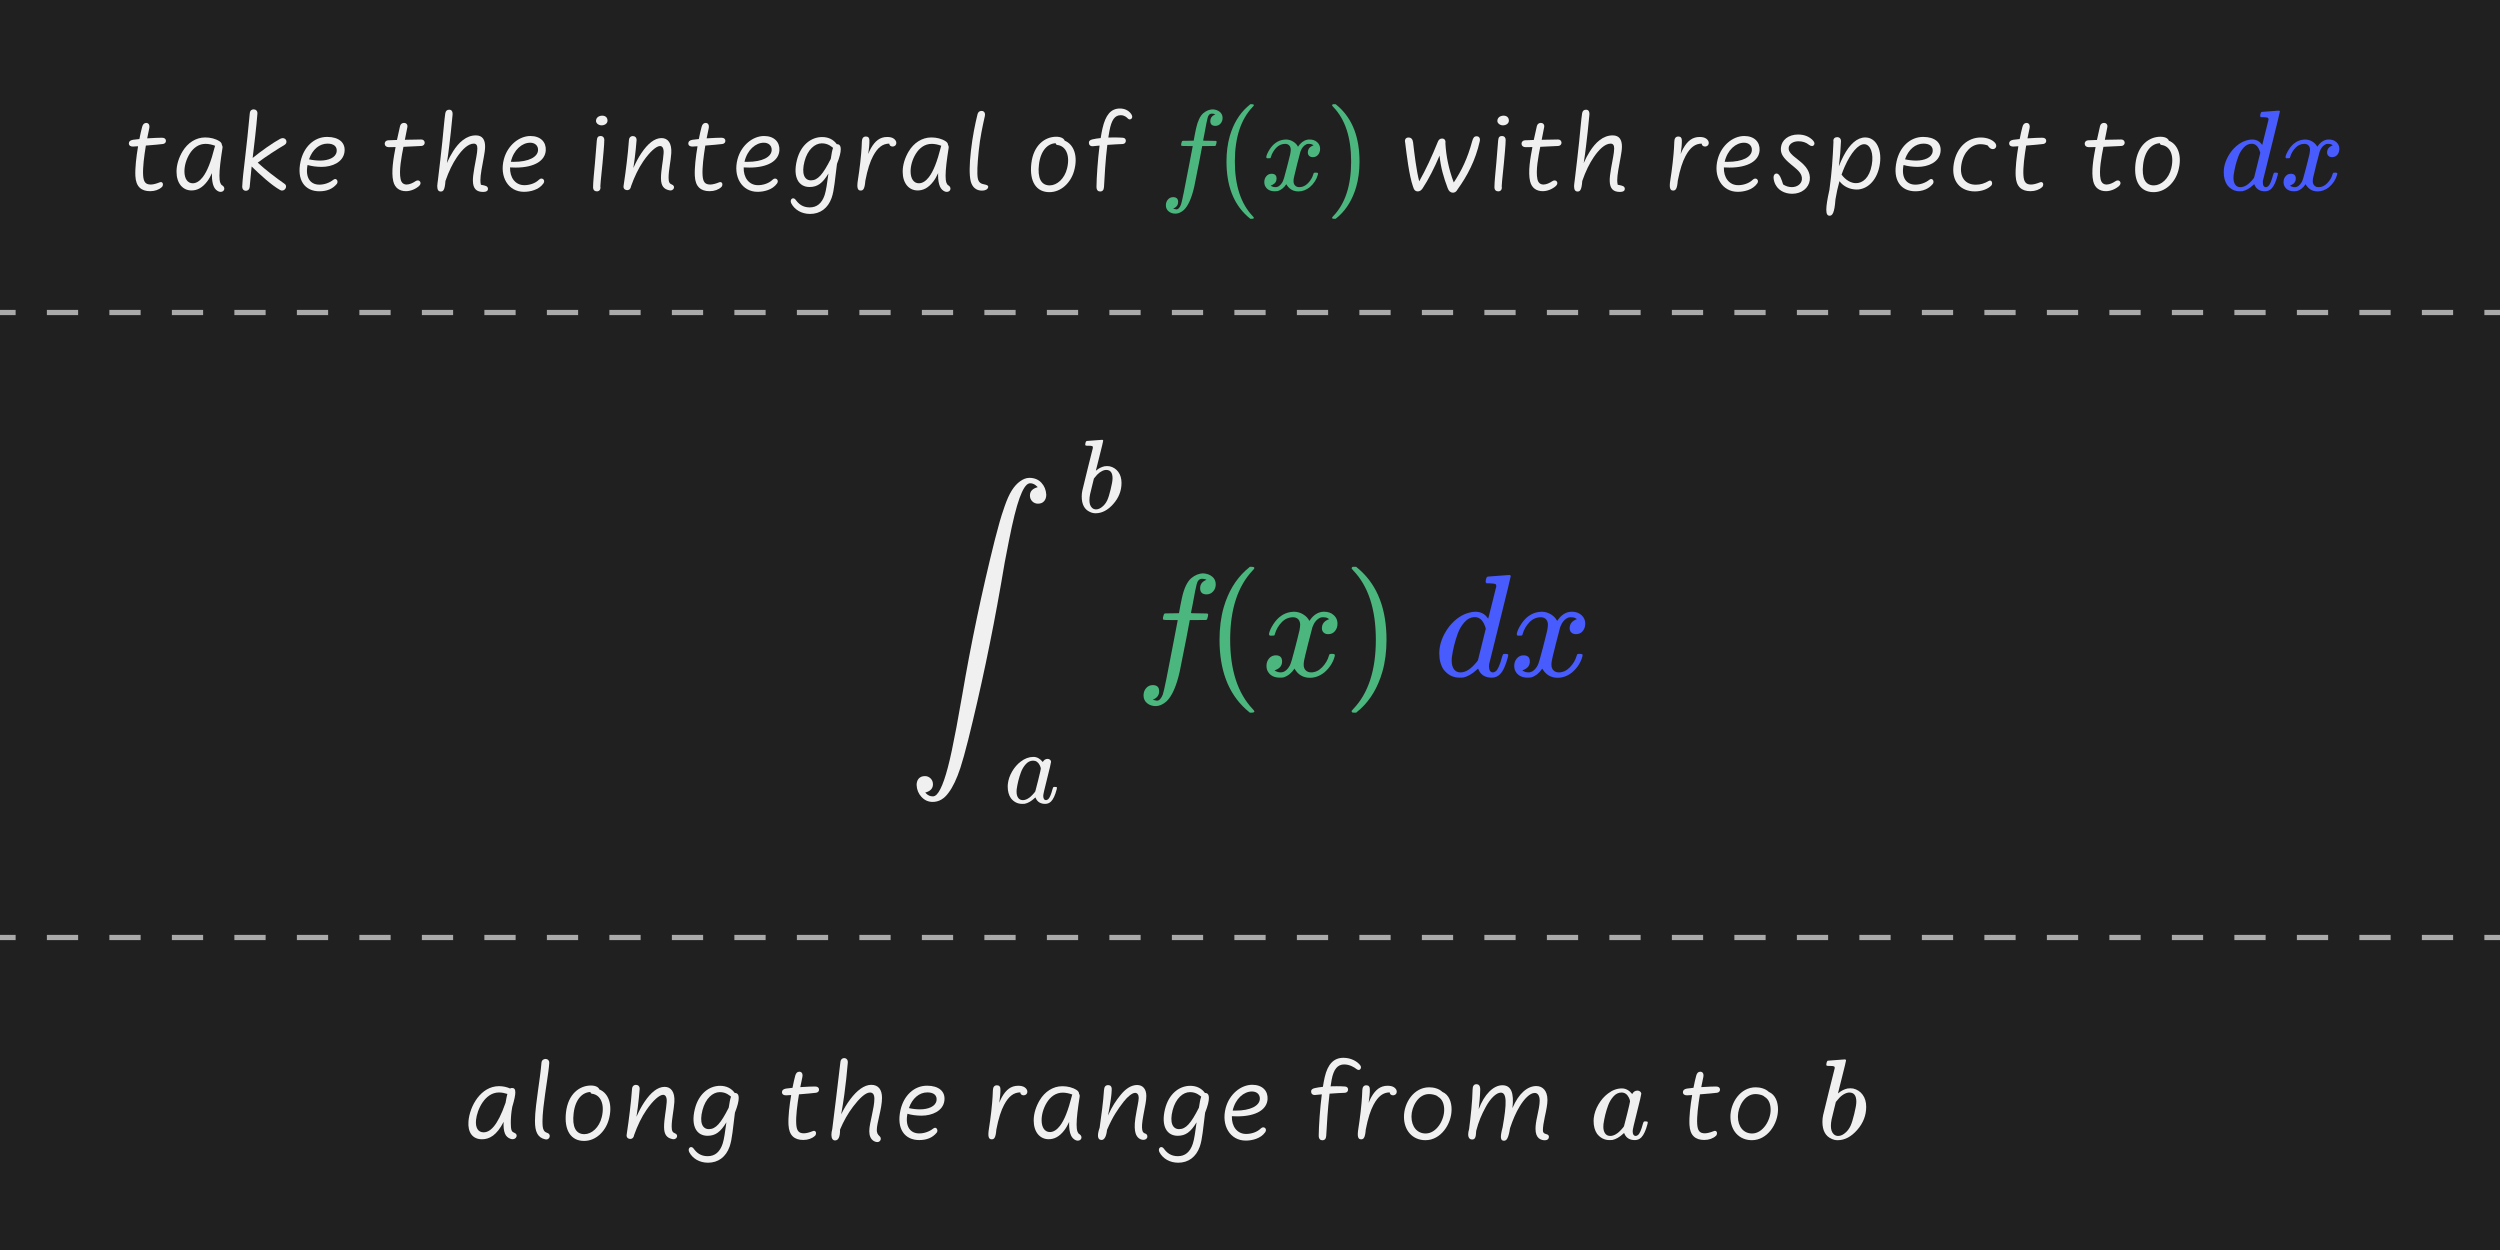 <?xml version="1.0" encoding="UTF-8"?><svg id="uuid-72729a73-76ba-4b68-9c72-a43aec65edd5" xmlns="http://www.w3.org/2000/svg" width="480" height="240" viewBox="0 0 480 240"><defs><style>.uuid-f8f238f2-817c-49af-8b6a-754ca2215a8e{stroke-dasharray:0 0 6 6;}.uuid-f8f238f2-817c-49af-8b6a-754ca2215a8e,.uuid-1096ba0b-149f-46cf-b24f-1ac1730d0437{fill:none;stroke:#aaa;stroke-miterlimit:10;}.uuid-190bd714-6850-459d-939a-3e22c1c5e354{fill:#f0f0f0;}.uuid-fb7a9ceb-85f0-4990-8e96-fe9164951f46{fill:#202020;}.uuid-477e227a-c447-4586-ae11-fd5cc747414a{fill:#485bfc;}.uuid-44c738d2-ff7b-42bb-8a48-36e0bba72af6{fill:#4bb77e;}</style></defs><rect class="uuid-fb7a9ceb-85f0-4990-8e96-fe9164951f46" x="0" width="480" height="240"/><g><path class="uuid-190bd714-6850-459d-939a-3e22c1c5e354" d="m179.129,150.577c0,.803-.494,1.334-1.484,1.596.037.057.094.112.168.168.355.373.775.561,1.26.561.242.019.494-.094.756-.336.953-.952,1.924-3.762,2.912-8.429.523-2.427,1.186-5.954,1.988-10.584,1.68-9.893,3.77-19.852,6.271-29.876.41-1.567.725-2.734.939-3.5.213-.765.535-1.768.965-3.01.43-1.241.883-2.24,1.357-2.996.477-.756,1.004-1.339,1.582-1.75.617-.448,1.215-.672,1.793-.672.951,0,1.717.308,2.297.924.578.616.895,1.382.951,2.296,0,.523-.141.943-.42,1.261s-.672.476-1.176.476c-.43,0-.795-.149-1.092-.448-.299-.298-.449-.672-.449-1.12,0-.802.494-1.334,1.484-1.596l-.084-.112c-.057-.056-.131-.121-.225-.195s-.168-.131-.223-.168c-.281-.187-.588-.28-.924-.28-.094,0-.16.01-.197.028-.598.168-1.203,1.102-1.82,2.8-.615,1.68-1.297,4.415-2.043,8.204-.561,2.726-1.074,5.534-1.541,8.428-1.791,10.248-3.883,20.169-6.271,29.764-.598,2.371-1.102,4.182-1.512,5.433-.691,2.09-1.447,3.677-2.268,4.76-.84,1.176-1.857,1.764-3.053,1.764-.84,0-1.553-.317-2.143-.952-.588-.635-.9-1.399-.938-2.296,0-.522.141-.938.42-1.246.281-.308.672-.462,1.176-.462.43,0,.793.149,1.092.448s.449.672.449,1.12Z"/><path class="uuid-44c738d2-ff7b-42bb-8a48-36e0bba72af6" d="m221.324,134.365c.504.112.775.168.812.168.43,0,.803-.393,1.121-1.176.223-.616.904-3.938,2.043-9.969.523-2.818.793-4.236.812-4.256v-.084h-1.316c-.877,0-1.344-.019-1.4-.056-.131-.074-.148-.28-.055-.616.074-.28.121-.429.139-.448.037-.093.121-.144.252-.153s.561-.015,1.289-.015c.896,0,1.344-.009,1.344-.027,0-.037.084-.504.252-1.4.168-.896.279-1.438.336-1.624.393-1.773.98-3.005,1.764-3.696.746-.615,1.521-.924,2.324-.924.672.038,1.236.243,1.693.616.457.374.688.868.688,1.484,0,.541-.168.998-.504,1.372-.338.373-.758.56-1.262.56-.82,0-1.23-.392-1.23-1.176,0-.69.326-1.194.979-1.513l.252-.14c-.336-.112-.615-.168-.84-.168-.541,0-.895.354-1.062,1.064-.15.56-.393,1.782-.729,3.668l-.365,1.848c0,.038.514.056,1.541.056.84,0,1.344.01,1.512.028s.252.084.252.196c0,.205-.066.504-.195.896-.039.094-.127.146-.266.154-.141.01-.641.014-1.498.014h-1.568l-.645,3.416c-.691,3.565-1.119,5.722-1.287,6.468-.635,2.819-1.484,4.732-2.549,5.74-.691.598-1.371.896-2.045.896s-1.23-.188-1.68-.561c-.447-.373-.672-.868-.672-1.483,0-.561.168-1.032.504-1.414.336-.383.756-.574,1.26-.574.822,0,1.232.392,1.232,1.176,0,.69-.326,1.194-.98,1.513l-.252.14Z"/><path class="uuid-44c738d2-ff7b-42bb-8a48-36e0bba72af6" d="m240.84,136.577c0,.168-.168.252-.504.252h-.363c-.131-.112-.393-.336-.785-.672-3.359-3.062-5.039-7.504-5.039-13.328,0-2.277.27-4.358.812-6.244.857-2.931,2.268-5.292,4.227-7.084.131-.112.281-.238.449-.378s.279-.238.336-.294h.363c.225,0,.363.028.42.084s.084.112.084.168c0,.075-.104.215-.309.42-2.893,3.062-4.34,7.504-4.34,13.328s1.447,10.267,4.34,13.328c.205.205.309.345.309.42Z"/><path class="uuid-44c738d2-ff7b-42bb-8a48-36e0bba72af6" d="m243.809,122.044c-.113-.112-.168-.214-.168-.308.074-.504.363-1.148.867-1.933.877-1.325,1.979-2.09,3.305-2.296.262-.037.457-.056.588-.056.652,0,1.254.168,1.807.504.549.336.945.756,1.189,1.26.242-.316.391-.513.447-.588.691-.784,1.484-1.176,2.381-1.176.766,0,1.385.22,1.861.658s.715.976.715,1.609c0,.579-.164,1.064-.49,1.456-.328.393-.762.588-1.303.588-.355,0-.645-.102-.867-.308-.225-.205-.336-.476-.336-.812,0-.858.465-1.447,1.398-1.765,0-.019-.102-.084-.307-.195-.188-.112-.459-.168-.812-.168-.242,0-.42.019-.531.056-.711.299-1.232.915-1.568,1.848-.057.149-.326,1.19-.812,3.122-.486,1.933-.746,3.02-.783,3.262-.057.28-.084.561-.084.841,0,.447.129.803.391,1.063.262.262.607.393,1.037.393.783,0,1.492-.332,2.127-.994.635-.663,1.064-1.396,1.289-2.198.055-.187.111-.294.168-.322.057-.027.205-.042.447-.042.355,0,.533.075.533.225,0,.019-.02.121-.057.308-.318,1.157-.971,2.166-1.961,3.024-.877.69-1.801,1.035-2.771,1.035-1.307,0-2.295-.588-2.967-1.764-.543.84-1.232,1.4-2.072,1.68-.168.037-.412.057-.729.057-1.082,0-1.848-.383-2.297-1.148-.186-.317-.279-.69-.279-1.12,0-.56.168-1.036.504-1.428s.766-.588,1.289-.588c.801,0,1.203.392,1.203,1.176,0,.691-.326,1.195-.98,1.512-.037.02-.084.042-.139.07l-.141.07c-.037.019-.066.027-.084.027l-.084.028c0,.056.141.14.42.252.225.094.467.141.729.141.672,0,1.25-.421,1.734-1.261.205-.336.57-1.549,1.094-3.64.111-.43.232-.905.363-1.428s.229-.925.293-1.204c.066-.28.107-.448.127-.504.094-.504.141-.868.141-1.093,0-.447-.123-.802-.365-1.063s-.578-.392-1.008-.392c-.84,0-1.568.321-2.184.966-.615.644-1.045,1.386-1.289,2.226-.037.168-.078.267-.125.294-.047.028-.201.042-.463.042h-.391Z"/><path class="uuid-44c738d2-ff7b-42bb-8a48-36e0bba72af6" d="m259.656,108.857l.111-.028h.617c.129.112.391.336.783.672,3.359,3.062,5.041,7.504,5.041,13.328,0,2.296-.271,4.368-.812,6.216-.859,2.949-2.268,5.32-4.229,7.112-.131.112-.279.238-.447.378s-.281.238-.336.294h-.336c-.225,0-.369-.019-.436-.056-.064-.038-.098-.131-.098-.28.02-.019.121-.14.309-.364,2.893-3.006,4.34-7.438,4.34-13.3s-1.447-10.294-4.34-13.3c-.188-.225-.289-.346-.309-.364,0-.149.047-.252.141-.308Z"/><path class="uuid-477e227a-c447-4586-ae11-fd5cc747414a" d="m285.668,110.705c.018,0,.695-.051,2.029-.154,1.334-.103,2.012-.153,2.029-.153.225,0,.336.074.336.224,0,.131-.686,2.954-2.057,8.47-1.373,5.517-2.068,8.321-2.086,8.414-.02.094-.029.233-.029.42,0,.784.262,1.177.785,1.177.168-.019.354-.103.561-.253.391-.373.773-1.269,1.146-2.688.113-.373.205-.569.281-.588.037-.019.129-.028.279-.028h.111c.355,0,.533.075.533.225,0,.074-.029.224-.084.447-.412,1.568-.916,2.651-1.512,3.248-.43.43-.953.645-1.568.645-1.176,0-1.998-.457-2.465-1.372-.094-.242-.139-.354-.139-.336-.02-.019-.057-.01-.113.027-.037.038-.074.075-.111.112-.896.84-1.783,1.354-2.66,1.54-.111.019-.346.028-.699.028-1.232,0-2.25-.514-3.053-1.54-.561-.821-.84-1.866-.84-3.137,0-1.735.635-3.453,1.904-5.151,1.156-1.419,2.445-2.306,3.863-2.66.393-.112.775-.168,1.148-.168,1.025,0,1.811.392,2.352,1.176.094.112.141.149.141.112.018-.074.275-1.097.77-3.066.494-1.969.752-3,.77-3.094,0-.224-.055-.373-.168-.448-.205-.074-.578-.121-1.119-.14h-.588c-.113-.112-.174-.187-.182-.224-.01-.038.014-.215.068-.532.094-.354.215-.532.365-.532Zm-.393,9.996c-.41-1.475-1.111-2.212-2.1-2.212-.748,0-1.404.317-1.975.952s-1.004,1.362-1.301,2.184c-.543,1.475-.926,3.006-1.148,4.592,0,.057-.006.159-.014.309-.01.149-.016.262-.016.336,0,.672.145,1.214.436,1.624.289.41.713.616,1.273.616.988,0,2.025-.673,3.107-2.017l.225-.308c.168-.672.42-1.685.756-3.038s.588-2.366.756-3.038Z"/><path class="uuid-477e227a-c447-4586-ae11-fd5cc747414a" d="m291.379,122.044c-.111-.112-.168-.214-.168-.308.074-.504.365-1.148.869-1.933.877-1.325,1.979-2.09,3.303-2.296.262-.037.457-.056.588-.056.654,0,1.256.168,1.807.504s.947.756,1.189,1.26c.242-.316.393-.513.449-.588.689-.784,1.482-1.176,2.379-1.176.766,0,1.387.22,1.863.658.475.438.713.976.713,1.609,0,.579-.164,1.064-.49,1.456-.326.393-.76.588-1.301.588-.355,0-.645-.102-.869-.308-.223-.205-.336-.476-.336-.812,0-.858.467-1.447,1.4-1.765,0-.019-.104-.084-.309-.195-.186-.112-.457-.168-.811-.168-.244,0-.42.019-.533.056-.709.299-1.232.915-1.568,1.848-.055.149-.326,1.19-.811,3.122-.486,1.933-.748,3.02-.785,3.262-.055.28-.084.561-.084.841,0,.447.131.803.393,1.063.262.262.605.393,1.035.393.785,0,1.494-.332,2.129-.994.635-.663,1.064-1.396,1.287-2.198.057-.187.113-.294.168-.322.057-.027.205-.042.449-.042.354,0,.531.075.531.225,0,.019-.02.121-.057.308-.316,1.157-.971,2.166-1.959,3.024-.877.69-1.803,1.035-2.771,1.035-1.307,0-2.297-.588-2.969-1.764-.541.84-1.232,1.4-2.072,1.68-.168.037-.41.057-.729.057-1.082,0-1.848-.383-2.295-1.148-.188-.317-.279-.69-.279-1.12,0-.56.168-1.036.504-1.428s.764-.588,1.287-.588c.803,0,1.203.392,1.203,1.176,0,.691-.326,1.195-.979,1.512l-.141.07-.141.07c-.037.019-.064.027-.084.027l-.084.028c0,.056.141.14.42.252.225.094.467.141.729.141.672,0,1.25-.421,1.736-1.261.205-.336.568-1.549,1.092-3.64.111-.43.232-.905.363-1.428s.229-.925.295-1.204c.064-.28.107-.448.125-.504.094-.504.141-.868.141-1.093,0-.447-.121-.802-.363-1.063-.244-.262-.58-.392-1.008-.392-.84,0-1.568.321-2.186.966-.615.644-1.045,1.386-1.287,2.226-.037.168-.08.267-.127.294-.045.028-.199.042-.461.042h-.393Z"/></g><path class="uuid-190bd714-6850-459d-939a-3e22c1c5e354" d="m201.802,146.265c0,.173-.25,1.243-.75,3.21s-.75,3.07-.75,3.31c0,.561.187.841.56.841.12-.014.253-.073.4-.181.279-.267.553-.906.819-1.92.08-.267.146-.406.2-.42.026-.013.093-.02.2-.02h.08c.253,0,.38.053.38.159,0,.054-.021.16-.061.32-.293,1.12-.653,1.894-1.079,2.32-.308.307-.681.46-1.12.46-.841,0-1.427-.327-1.761-.98-.066-.173-.1-.253-.1-.239-.014-.014-.04-.007-.08.02-.026.027-.054.054-.08.08-.64.6-1.273.967-1.899,1.1-.08.014-.247.021-.5.021-.881,0-1.607-.367-2.181-1.101-.399-.586-.6-1.333-.6-2.239,0-.214.007-.36.02-.44.094-.854.37-1.67.83-2.45.46-.779,1.01-1.41,1.65-1.89.773-.6,1.586-.9,2.439-.9.667,0,1.267.327,1.801.98.213-.4.52-.601.92-.601.173,0,.326.054.46.16.133.107.2.24.2.4Zm-6.62,5.76c0,.48.103.867.31,1.16s.51.44.91.44c.387,0,.8-.16,1.24-.48.16-.106.376-.307.649-.6.273-.294.437-.493.49-.601.026-.053.21-.767.55-2.14s.51-2.113.51-2.22c0-.16-.073-.387-.22-.681-.293-.573-.713-.859-1.26-.859-.533,0-1.004.227-1.41.68-.407.453-.717.974-.93,1.56-.387,1.054-.66,2.147-.82,3.28,0,.04-.003.113-.01.22-.007.107-.01.188-.01.24Z"/><path class="uuid-190bd714-6850-459d-939a-3e22c1c5e354" d="m208.67,84.665c.013,0,.496-.036,1.45-.109.953-.073,1.437-.11,1.449-.11.16,0,.24.06.24.18,0,.107-.233,1.084-.7,2.931s-.7,2.776-.7,2.789c0,.04.04.021.12-.06.453-.373.96-.627,1.521-.76.16-.026.326-.04.5-.04.173,0,.34.014.5.04.693.16,1.246.52,1.66,1.08.413.56.62,1.267.62,2.12,0,1.493-.523,2.837-1.57,4.029-1.047,1.193-2.184,1.79-3.41,1.79-.387,0-.753-.087-1.1-.26-1.04-.467-1.561-1.453-1.561-2.96,0-.387.04-.767.12-1.14,0-.014.333-1.38,1-4.101l1.021-4.08c.026-.187-.018-.303-.131-.35s-.303-.07-.569-.07h-.221c-.279,0-.439-.02-.479-.06-.08-.066-.087-.227-.021-.48.054-.187.101-.293.141-.319.04-.04.08-.061.12-.061Zm4.939,7.16c0-1.066-.406-1.6-1.22-1.6-.027,0-.07.003-.13.01-.061.007-.097.01-.11.01-.693.146-1.347.627-1.96,1.44-.026.026-.06.066-.1.12l-.061.079c0,.014-.116.49-.35,1.431-.233.939-.363,1.477-.39,1.609-.08.414-.12.787-.12,1.12,0,.641.16,1.12.479,1.44.213.213.48.32.8.32.44,0,.887-.214,1.341-.641.333-.307.603-.683.81-1.13.207-.446.423-1.144.65-2.09.239-.96.359-1.667.359-2.12Z"/><g><line class="uuid-1096ba0b-149f-46cf-b24f-1ac1730d0437" x1="0" y1="60" x2="3" y2="60"/><line class="uuid-f8f238f2-817c-49af-8b6a-754ca2215a8e" x1="9" y1="60" x2="474" y2="60"/><line class="uuid-1096ba0b-149f-46cf-b24f-1ac1730d0437" x1="477" y1="60" x2="480" y2="60"/></g><g><path class="uuid-190bd714-6850-459d-939a-3e22c1c5e354" d="m25.992,33.803c-.076-1.519.177-3.719.518-5.721l-.946.055c-.451.021-.825-.154-.825-.616,0-.374.286-.594.792-.682.221-.033.66-.089,1.232-.144.176-.913.363-1.728.528-2.332.132-.474.363-.76.792-.76.385,0,.737.309.561,1.09-.109.495-.253,1.144-.385,1.87,1.222-.088,2.421-.121,2.839-.121.506,0,.759.242.759.594,0,.242-.11.551-.627.616-.572.077-1.728.176-3.224.297-.33,1.991-.616,4.236-.528,5.677.077,1.32.474,1.805,1.475,1.805.418,0,1.023-.143,1.694-.418.396-.165.638.077.638.374,0,.22-.065.396-.209.528-.528.495-1.331.792-2.244.792-1.694,0-2.739-.848-2.839-2.904Z"/><path class="uuid-190bd714-6850-459d-939a-3e22c1c5e354" d="m41.999,36.773c-.43-.176-.748-.506-.946-.945-.253-.562-.363-1.332-.363-2.112,0-.154,0-.309.011-.474-.297.639-.594,1.166-.924,1.596-.968,1.275-1.969,1.727-3.015,1.727-1.661,0-2.871-1.353-2.871-3.608,0-1.364.473-2.75,1.155-3.884.979-1.628,2.53-2.684,4.356-2.684.99,0,1.991.241,2.762.748.318.209.451.495.429.704.11.143.165.33.121.583-.363,2.299-.583,4.093-.583,5.313,0,.572.044,1.012.154,1.331.088.242.197.418.374.518.704.418.429,1.254-.286,1.254-.121,0-.253-.022-.374-.066Zm-3.069-2.772c.847-1.1,1.562-2.882,2.321-5.863.011-.055.032-.11.055-.154-.638-.23-1.243-.363-1.837-.363-1.299,0-2.344.748-3.069,1.926-.628,1.023-.99,2.244-.99,3.355,0,1.441.627,2.288,1.595,2.288.671,0,1.331-.418,1.926-1.188Z"/><path class="uuid-190bd714-6850-459d-939a-3e22c1c5e354" d="m46.508,35.772c.044-1.133.297-3.399.55-5.445.275-2.212.639-5.831.902-8.593.055-.539.385-.737.726-.737.407,0,.781.265.737.837-.198,2.563-.616,6.007-.913,8.493,1.617-1.32,3.917-2.938,5.27-3.664.188-.099.363-.143.518-.143.704,0,.979.913.352,1.287-1.342.792-3.586,2.233-5.17,3.422,1.496,1.396,3.575,2.959,5.192,4.092.55.386.132,1.266-.506,1.266-.132,0-.265-.033-.396-.11-1.661-.924-3.916-3.015-5.457-4.511-.165,1.496-.274,3.015-.374,3.928-.055.518-.385.737-.715.737-.418,0-.737-.286-.715-.858Z"/><path class="uuid-190bd714-6850-459d-939a-3e22c1c5e354" d="m57.717,30.964c.616-2.762,2.586-4.676,5.104-4.676,2.233,0,3.598,1.101,3.312,2.96-.297,1.903-2.343,2.794-4.378,2.794-.958,0-1.937-.132-2.707-.363-.473,2.486.572,3.774,2.267,3.774.924,0,1.937-.33,2.685-.936.616-.495,1.034.352.66.803-.804.969-1.926,1.408-3.345,1.408-2.772,0-4.412-2.134-3.598-5.765Zm6.92-1.849c.132-.968-.528-1.54-1.76-1.54-1.541,0-2.894,1.111-3.543,3.015.66.154,1.463.242,2.112.242,1.628,0,3.036-.572,3.19-1.717Z"/><path class="uuid-190bd714-6850-459d-939a-3e22c1c5e354" d="m75.503,34.793c-.418-1.815.044-4.445.451-6.558-.462.012-.891.022-1.254.022-.572,0-.836-.309-.836-.671,0-.309.23-.628.648-.649l1.706-.066c.187-.924.385-1.804.594-2.673.099-.407.429-.605.759-.605.386,0,.748.286.639.836l-.474,2.41c1.057-.033,2.156-.045,3.092-.056.484-.011.715.309.715.616s-.22.605-.627.627c-1.122.066-2.332.121-3.454.165-.374,1.893-.902,4.643-.539,6.228.165.736.604,1.012,1.166,1.012.572,0,1.232-.33,1.683-.638.727-.495,1.343.318.704.901-.659.605-1.639,1.013-2.53,1.013-1.133,0-2.123-.539-2.442-1.914Z"/><path class="uuid-190bd714-6850-459d-939a-3e22c1c5e354" d="m90.794,34.639c0-.572.099-1.364.275-2.388.253-1.452.583-2.894.583-3.729,0-.583-.165-.946-.693-.946-1.101,0-2.267,1.188-3.234,2.607-.804,1.178-1.562,2.718-2.2,4.565-.121,1.815-.462,2.024-.892,2.024-.462,0-.682-.33-.682-1.034,0-.318.077-.704.132-1.177.319-2.585.627-5.303.847-7.404.253-2.476.386-4.191.562-5.38.065-.473.33-.715.759-.715.418,0,.704.286.639,1.012-.242,2.531-.407,4.126-.649,6.052-.121.989-.253,2.013-.44,3.179.353-.813.737-1.54,1.188-2.244,1.078-1.705,2.52-3.069,4.379-3.069,1.353,0,1.771.957,1.771,2.146,0,.55-.1,1.232-.221,1.87-.363,1.991-.682,3.543-.682,4.588,0,.374.033.648.099.88.33.066.671.11,1.023.264.242.11.33.309.33.507,0,.406-.297.604-.925.604-1.243,0-1.969-.572-1.969-2.211Z"/><path class="uuid-190bd714-6850-459d-939a-3e22c1c5e354" d="m96.755,30.536c.715-2.651,2.927-4.423,5.094-4.423,1.947,0,3.036,1.177,2.938,2.762-.121,1.979-2.168,3.3-5.798,3.3-.341,0-.693-.011-1.057-.032-.065,1.958,1.013,3.41,2.739,3.41.925,0,2.068-.309,2.806-1.045.583-.583,1.32.065.858.715-.88,1.254-2.574,1.606-3.74,1.606-2.993,0-4.753-2.883-3.84-6.293Zm6.546-1.661c.066-.869-.55-1.475-1.507-1.475-1.562,0-3.18,1.375-3.708,3.664.188.011.363.011.539.011,2.938,0,4.588-.946,4.676-2.2Z"/><path class="uuid-190bd714-6850-459d-939a-3e22c1c5e354" d="m113.87,35.948c0-1.022.209-2.926.363-4.664.144-1.596.275-3.19.353-4.312.044-.66.318-.858.715-.858.495,0,.726.341.726.748-.011,1.034-.197,2.839-.341,4.467-.132,1.551-.352,3.157-.418,4.444.121.616-.209.969-.649.969-.396,0-.748-.209-.748-.793Zm.562-12.729c0-.627.539-1.012,1.199-1.012.638,0,1.012.385,1.012.957,0,.561-.561.902-1.144.902-.551,0-1.067-.386-1.067-.848Z"/><path class="uuid-190bd714-6850-459d-939a-3e22c1c5e354" d="m128.523,36.542c-1.057-.209-1.617-.836-1.617-2.321,0-1.562.407-3.268.506-4.786.066-.968-.242-1.397-.682-1.397-.716,0-1.937,1.067-3.213,2.916-.913,1.32-1.738,3.047-2.354,4.797-.077.527-.362.759-.737.759-.341,0-.715-.188-.715-.693,0-.099.011-.209.044-.341.231-1.441.396-2.816.572-4.225s.319-2.86.429-4.346c.045-.539.374-.781.727-.781.429,0,.771.275.737.804-.077,1.1-.209,2.299-.353,3.487-.077.594-.165,1.221-.264,1.848.473-1.066.979-2.023,1.519-2.827,1.221-1.826,2.53-2.926,3.895-2.926,1.243,0,1.99,1.001,1.87,2.915-.1,1.529-.518,3.245-.518,4.697,0,.848.176,1.145.649,1.32.274.1.396.309.396.518,0,.297-.264.604-.692.604-.066,0-.133-.011-.198-.021Z"/><path class="uuid-190bd714-6850-459d-939a-3e22c1c5e354" d="m133.406,33.803c-.077-1.519.176-3.719.518-5.721l-.946.055c-.451.021-.825-.154-.825-.616,0-.374.286-.594.792-.682.22-.033.66-.089,1.232-.144.176-.913.363-1.728.528-2.332.132-.474.362-.76.792-.76.385,0,.736.309.561,1.09-.109.495-.253,1.144-.385,1.87,1.221-.088,2.42-.121,2.838-.121.507,0,.76.242.76.594,0,.242-.11.551-.627.616-.572.077-1.728.176-3.224.297-.33,1.991-.616,4.236-.528,5.677.077,1.32.473,1.805,1.475,1.805.418,0,1.022-.143,1.694-.418.396-.165.638.077.638.374,0,.22-.066.396-.209.528-.528.495-1.331.792-2.244.792-1.694,0-2.739-.848-2.839-2.904Z"/><path class="uuid-190bd714-6850-459d-939a-3e22c1c5e354" d="m141.612,30.536c.715-2.651,2.927-4.423,5.094-4.423,1.947,0,3.036,1.177,2.938,2.762-.121,1.979-2.167,3.3-5.798,3.3-.341,0-.693-.011-1.056-.032-.066,1.958,1.012,3.41,2.739,3.41.924,0,2.068-.309,2.805-1.045.584-.583,1.32.065.858.715-.88,1.254-2.574,1.606-3.74,1.606-2.992,0-4.753-2.883-3.84-6.293Zm6.546-1.661c.066-.869-.55-1.475-1.507-1.475-1.562,0-3.18,1.375-3.708,3.664.188.011.363.011.539.011,2.938,0,4.588-.946,4.676-2.2Z"/><path class="uuid-190bd714-6850-459d-939a-3e22c1c5e354" d="m151.941,39.073c-.077-.154-.121-.309-.121-.44,0-.539.562-.813.968-.242.562.781,1.343,1.431,2.674,1.431,1.386,0,2.343-.792,2.871-2.376.297-.892.484-2.354.727-4.126-1.145,1.893-2.123,2.585-3.631,2.585-2.024,0-3.234-1.782-2.442-5.082.715-2.971,2.739-4.511,4.863-4.511,1.21,0,2.178.483,2.816,1.375h.065c.418,0,.693.286.693.968,0,.605-.209,1.508-.727,2.816-.385,2.894-.506,5.039-1.022,6.514-.704,2.002-2.2,3.091-4.147,3.091-1.65,0-2.971-.825-3.587-2.002Zm7.569-8.57c.143-1.001.274-1.672.439-2.112-.242-.165-.901-.869-2.156-.869-1.353,0-2.739,1.221-3.322,3.443-.638,2.453.011,3.664,1.232,3.664,1.298,0,2.277-1.09,3.807-4.126Z"/><path class="uuid-190bd714-6850-459d-939a-3e22c1c5e354" d="m164.613,35.596c0-.275.033-.627.11-1.078.153-1.023.297-1.947.439-3.234.089-.825.265-2.332.319-4.115.022-.594.253-.957.771-.957.451,0,.66.253.671.693.021.704-.055,1.606-.22,2.662.165-.418.33-.78.517-1.11.792-1.376,1.716-2.157,3.113-2.157.551,0,.969.1,1.287.33.297.221.474.518.474.793,0,.45-.33.715-.704.715-.386,0-.649-.242-.649-.562-1.243,0-2.223.727-3.103,2.377-.572,1.066-1.067,2.541-1.496,4.774-.121,1.595-.429,1.859-.891,1.859-.33,0-.639-.154-.639-.99Z"/><path class="uuid-190bd714-6850-459d-939a-3e22c1c5e354" d="m181.422,36.773c-.429-.176-.748-.506-.945-.945-.253-.562-.363-1.332-.363-2.112,0-.154,0-.309.011-.474-.297.639-.594,1.166-.924,1.596-.969,1.275-1.97,1.727-3.015,1.727-1.661,0-2.871-1.353-2.871-3.608,0-1.364.473-2.75,1.155-3.884.979-1.628,2.53-2.684,4.356-2.684.99,0,1.991.241,2.761.748.319.209.451.495.43.704.109.143.165.33.121.583-.363,2.299-.583,4.093-.583,5.313,0,.572.044,1.012.153,1.331.089.242.198.418.374.518.704.418.43,1.254-.285,1.254-.121,0-.254-.022-.375-.066Zm-3.069-2.772c.848-1.1,1.562-2.882,2.321-5.863.012-.055.033-.11.056-.154-.639-.23-1.243-.363-1.838-.363-1.298,0-2.343.748-3.069,1.926-.627,1.023-.99,2.244-.99,3.355,0,1.441.628,2.288,1.596,2.288.671,0,1.331-.418,1.925-1.188Z"/><path class="uuid-190bd714-6850-459d-939a-3e22c1c5e354" d="m186.371,34.771c-.274-1.133-.264-3.069.044-5.798.309-2.75.792-5.094,1.266-7.03.099-.418.385-.648.759-.648.55,0,.771.439.649,1.001-.418,1.893-.892,3.949-1.178,6.722-.264,2.597-.341,4.323-.176,5.215.165.88.693,1.057,1.188,1.155.484.099.814.198.814.462,0,.407-.43.748-1.232.748-.979,0-1.826-.561-2.135-1.826Z"/><path class="uuid-190bd714-6850-459d-939a-3e22c1c5e354" d="m198.009,31.438c.396-3.598,2.64-5.183,4.785-5.183,1.089,0,1.54.451,1.617.749,1.782.715,2.618,2.992,1.805,5.842-.627,2.211-2.454,4.048-4.731,4.048-2.519,0-3.851-2.013-3.476-5.456Zm6.876.869c.615-2.563-.286-4.27-1.849-4.467-.22-.033-.33-.154-.33-.342-1.496.045-2.894,1.332-3.224,4.071-.319,2.651.429,4.026,2.058,4.026,1.386,0,2.85-1.243,3.345-3.289Z"/><path class="uuid-190bd714-6850-459d-939a-3e22c1c5e354" d="m210.526,35.849c.021-1.881.242-5.115.594-7.899l-1.276.121c-.483.044-.78-.242-.78-.648,0-.353.187-.551.715-.672.429-.099.957-.187,1.551-.241.11-.693.221-1.332.353-1.882.594-2.553,1.595-3.796,3.355-3.796,1.133,0,1.892.595,2.222,1.178.154.275.165.539.044.704-.164.23-.483.308-.715.077-.318-.319-.704-.671-1.419-.671-1.122,0-1.771.891-2.167,3.058-.077.396-.144.814-.209,1.232.396-.011.78-.021,1.144-.021.605,0,1.166.021,1.64.055.363.021.583.242.583.572,0,.286-.144.604-.66.638-.616.033-1.793.066-2.894.165-.374,2.992-.528,6.117-.638,8.054-.033.627-.298.891-.748.891-.396,0-.704-.264-.693-.913Z"/><path class="uuid-44c738d2-ff7b-42bb-8a48-36e0bba72af6" d="m225.232,40.074c.396.088.608.132.639.132.337,0,.63-.309.88-.924.176-.484.711-3.095,1.605-7.832.411-2.215.623-3.33.639-3.345v-.065h-1.034c-.689,0-1.057-.015-1.101-.044-.103-.059-.117-.221-.044-.484.059-.22.096-.337.11-.352.029-.073.095-.114.198-.121.103-.008.439-.012,1.012-.012.704,0,1.056-.007,1.056-.021,0-.029.066-.396.198-1.1.132-.704.22-1.13.264-1.276.309-1.394.771-2.361,1.387-2.904.586-.483,1.195-.726,1.826-.726.527.029.971.19,1.33.483.359.294.539.683.539,1.166,0,.426-.132.785-.396,1.078-.264.294-.594.44-.99.44-.646,0-.968-.309-.968-.924,0-.543.256-.938.77-1.188l.198-.11c-.264-.088-.483-.132-.66-.132-.425,0-.704.279-.836.836-.117.44-.308,1.401-.571,2.883l-.286,1.451c0,.03.403.044,1.21.044.66,0,1.056.008,1.188.022s.198.066.198.154c0,.161-.052.396-.154.704-.029.073-.099.113-.209.12-.109.008-.502.012-1.177.012h-1.232l-.506,2.684c-.543,2.802-.88,4.496-1.012,5.082-.499,2.215-1.166,3.718-2.002,4.51-.543.47-1.078.704-1.606.704s-.968-.146-1.319-.439c-.353-.294-.528-.683-.528-1.166,0-.44.132-.811.396-1.111.264-.301.594-.451.989-.451.646,0,.969.309.969.924,0,.543-.257.938-.771,1.188l-.198.11Z"/><path class="uuid-44c738d2-ff7b-42bb-8a48-36e0bba72af6" d="m240.743,41.811c0,.132-.132.198-.396.198h-.286c-.103-.088-.308-.264-.615-.528-2.641-2.405-3.96-5.896-3.96-10.472,0-1.789.212-3.425.638-4.906.675-2.302,1.782-4.158,3.322-5.565.103-.088.22-.188.352-.297.132-.11.22-.188.264-.231h.286c.177,0,.286.022.33.066s.066.088.066.132c0,.059-.081.169-.242.33-2.273,2.405-3.41,5.896-3.41,10.472s1.137,8.066,3.41,10.472c.161.161.242.271.242.33Z"/><path class="uuid-44c738d2-ff7b-42bb-8a48-36e0bba72af6" d="m243.251,30.393c-.088-.088-.133-.168-.133-.242.059-.396.286-.901.683-1.518.689-1.041,1.555-1.643,2.596-1.804.205-.029.359-.044.462-.044.514,0,.986.132,1.419.396s.744.594.936.99c.19-.249.308-.403.352-.462.543-.616,1.166-.924,1.87-.924.602,0,1.089.172,1.463.517s.562.767.562,1.265c0,.455-.129.836-.386,1.145-.257.308-.598.462-1.022.462-.279,0-.506-.08-.683-.242-.176-.161-.264-.374-.264-.638,0-.675.366-1.137,1.101-1.386,0-.015-.081-.066-.242-.154-.147-.088-.359-.132-.639-.132-.19,0-.33.015-.418.044-.558.234-.968.719-1.231,1.452-.044.117-.257.935-.639,2.452-.381,1.519-.586,2.373-.615,2.563-.044.22-.066.44-.066.66,0,.352.103.631.309.836.205.205.476.308.813.308.616,0,1.173-.26,1.672-.78s.836-1.097,1.012-1.728c.045-.146.089-.23.133-.253s.161-.033.352-.033c.278,0,.418.059.418.176,0,.016-.015.096-.044.242-.249.91-.763,1.702-1.54,2.376-.689.543-1.415.814-2.178.814-1.027,0-1.804-.462-2.332-1.386-.426.659-.968,1.1-1.628,1.319-.132.029-.323.044-.572.044-.851,0-1.452-.3-1.804-.901-.147-.25-.221-.543-.221-.88,0-.44.133-.814.396-1.122.264-.309.602-.463,1.012-.463.631,0,.946.309.946.925,0,.542-.257.938-.771,1.188-.029.015-.065.033-.109.056-.044.021-.081.04-.11.055s-.052.021-.065.021l-.066.022c0,.044.11.11.33.198.176.073.366.109.572.109.527,0,.982-.33,1.363-.989.162-.265.447-1.218.858-2.86.088-.337.184-.711.286-1.122.103-.41.18-.726.23-.946.052-.22.085-.352.1-.396.073-.396.109-.683.109-.858,0-.352-.095-.63-.285-.836-.191-.205-.455-.308-.792-.308-.66,0-1.232.253-1.717.759-.483.506-.821,1.089-1.012,1.749-.029.132-.062.209-.099.23-.037.022-.158.033-.363.033h-.308Z"/><path class="uuid-44c738d2-ff7b-42bb-8a48-36e0bba72af6" d="m255.879,20.032l.088-.022h.483c.103.088.309.264.616.528,2.641,2.405,3.96,5.896,3.96,10.472,0,1.804-.213,3.432-.638,4.884-.675,2.317-1.782,4.181-3.322,5.588-.103.088-.22.188-.352.297-.132.11-.221.188-.265.231h-.264c-.176,0-.29-.015-.341-.044-.052-.029-.077-.103-.077-.22.015-.015.096-.11.242-.286,2.273-2.361,3.41-5.845,3.41-10.45s-1.137-8.089-3.41-10.45c-.146-.176-.228-.271-.242-.286,0-.117.036-.197.11-.241Z"/><path class="uuid-190bd714-6850-459d-939a-3e22c1c5e354" d="m277.968,36.157c-.792-2.09-1.343-3.971-1.573-6.281-.969,2.311-2.146,4.62-3.257,6.293-.242.363-.539.583-.924.583-.396,0-.727-.209-.924-.946-.748-2.112-1.232-6.293-1.497-8.427-.153-.539.1-.979.628-.979.517,0,.813.319.891.935.242,2.08.639,5.457,1.178,7.481,1.243-2.189,2.519-4.95,3.564-7.569.153-.385.385-.648.813-.648.484,0,.737.341.649.901.132,2.398.616,4.918,1.606,7.536,1.485-2.233,2.641-4.599,3.542-7.942.188-.716.44-.936.848-.936.374,0,.759.275.604.957-.825,3.696-2.398,6.656-4.235,9.208-.297.572-.627.672-.935.672-.419,0-.771-.275-.979-.837Z"/><path class="uuid-190bd714-6850-459d-939a-3e22c1c5e354" d="m286.931,35.948c0-1.022.209-2.926.363-4.664.143-1.596.274-3.19.352-4.312.044-.66.319-.858.716-.858.495,0,.726.341.726.748-.011,1.034-.198,2.839-.341,4.467-.132,1.551-.353,3.157-.418,4.444.121.616-.209.969-.649.969-.396,0-.748-.209-.748-.793Zm.562-12.729c0-.627.539-1.012,1.199-1.012.638,0,1.012.385,1.012.957,0,.561-.562.902-1.145.902-.55,0-1.066-.386-1.066-.848Z"/><path class="uuid-190bd714-6850-459d-939a-3e22c1c5e354" d="m293.772,34.793c-.418-1.815.044-4.445.451-6.558-.462.012-.891.022-1.254.022-.572,0-.836-.309-.836-.671,0-.309.23-.628.648-.649l1.705-.066c.188-.924.386-1.804.595-2.673.099-.407.429-.605.759-.605.385,0,.748.286.638.836l-.473,2.41c1.057-.033,2.156-.045,3.092-.056.483-.011.715.309.715.616s-.22.605-.627.627c-1.122.066-2.332.121-3.455.165-.374,1.893-.901,4.643-.539,6.228.165.736.605,1.012,1.167,1.012.571,0,1.231-.33,1.683-.638.727-.495,1.343.318.704.901-.66.605-1.639,1.013-2.53,1.013-1.133,0-2.123-.539-2.442-1.914Z"/><path class="uuid-190bd714-6850-459d-939a-3e22c1c5e354" d="m309.063,34.639c0-.572.1-1.364.275-2.388.253-1.452.583-2.894.583-3.729,0-.583-.165-.946-.693-.946-1.1,0-2.267,1.188-3.234,2.607-.803,1.178-1.562,2.718-2.2,4.565-.121,1.815-.462,2.024-.892,2.024-.462,0-.682-.33-.682-1.034,0-.318.077-.704.132-1.177.319-2.585.627-5.303.848-7.404.253-2.476.385-4.191.561-5.38.066-.473.33-.715.759-.715.419,0,.704.286.639,1.012-.242,2.531-.407,4.126-.649,6.052-.121.989-.253,2.013-.439,3.179.352-.813.736-1.54,1.188-2.244,1.078-1.705,2.52-3.069,4.379-3.069,1.354,0,1.771.957,1.771,2.146,0,.55-.1,1.232-.221,1.87-.362,1.991-.682,3.543-.682,4.588,0,.374.033.648.099.88.33.066.672.11,1.023.264.242.11.33.309.33.507,0,.406-.297.604-.924.604-1.243,0-1.97-.572-1.97-2.211Z"/><path class="uuid-190bd714-6850-459d-939a-3e22c1c5e354" d="m320.601,35.596c0-.275.033-.627.11-1.078.153-1.023.297-1.947.439-3.234.088-.825.265-2.332.319-4.115.022-.594.253-.957.771-.957.451,0,.66.253.671.693.021.704-.055,1.606-.22,2.662.165-.418.33-.78.517-1.11.792-1.376,1.716-2.157,3.113-2.157.55,0,.969.1,1.287.33.297.221.474.518.474.793,0,.45-.33.715-.704.715-.386,0-.649-.242-.649-.562-1.243,0-2.223.727-3.103,2.377-.572,1.066-1.067,2.541-1.496,4.774-.121,1.595-.429,1.859-.892,1.859-.329,0-.638-.154-.638-.99Z"/><path class="uuid-190bd714-6850-459d-939a-3e22c1c5e354" d="m329.808,30.536c.715-2.651,2.927-4.423,5.094-4.423,1.947,0,3.036,1.177,2.938,2.762-.121,1.979-2.167,3.3-5.798,3.3-.341,0-.693-.011-1.056-.032-.066,1.958,1.012,3.41,2.739,3.41.924,0,2.068-.309,2.805-1.045.584-.583,1.32.065.858.715-.88,1.254-2.574,1.606-3.74,1.606-2.992,0-4.753-2.883-3.84-6.293Zm6.546-1.661c.066-.869-.55-1.475-1.507-1.475-1.562,0-3.18,1.375-3.708,3.664.188.011.363.011.539.011,2.938,0,4.588-.946,4.676-2.2Z"/><path class="uuid-190bd714-6850-459d-939a-3e22c1c5e354" d="m340.653,34.859c-.076-.264-.132-.55-.132-.792,0-.44.209-.748.583-.748.583,0,.946,1.101,1.255,2.09.439.298,1.012.518,1.661.518,1.066,0,1.87-.627,1.947-1.485.099-1.177-.925-1.903-2.068-2.85-1.496-1.243-2.091-2.046-1.959-3.278.154-1.452,1.464-2.486,3.29-2.486,1.287,0,2.189.451,2.816,1.089.319.33.418.66.253.902-.198.297-.583.286-.946,0-.648-.517-1.287-.693-2.079-.693-.946,0-1.771.484-1.849,1.243-.088.848.683,1.431,2.024,2.486,1.266.99,2.223,2.168,2.024,3.741-.187,1.485-1.551,2.607-3.366,2.607-1.441,0-2.948-.671-3.455-2.344Z"/><path class="uuid-190bd714-6850-459d-939a-3e22c1c5e354" d="m350.652,40.25c0-.748.176-1.947.595-3.795.473-3.455.627-5.908.78-9.23-.121-.605.286-.892.693-.892.495,0,.771.319.748.814-.065,1.628-.198,3.146-.407,4.797.286-.771.595-1.42.913-2.024,1.167-2.244,2.607-3.531,4.159-3.531,2.156,0,3.366,2.519,2.706,5.633-.604,2.838-2.453,4.367-4.346,4.367-1.32,0-2.563-.583-3.312-1.606-.318,1.111-.571,2.289-.77,3.488-.188,2.673-.605,3.146-1.122,3.146-.386,0-.639-.264-.639-1.166Zm8.725-8.559c.407-2.223-.242-4.005-1.452-4.005-1.122,0-2.542,1.595-3.763,4.356-.209.474-.396.969-.583,1.485.781,1.045,1.793,1.64,2.772,1.64,1.265,0,2.574-.99,3.025-3.477Z"/><path class="uuid-190bd714-6850-459d-939a-3e22c1c5e354" d="m364.149,30.964c.616-2.762,2.586-4.676,5.105-4.676,2.233,0,3.597,1.101,3.312,2.96-.298,1.903-2.344,2.794-4.379,2.794-.957,0-1.937-.132-2.707-.363-.473,2.486.572,3.774,2.267,3.774.925,0,1.937-.33,2.685-.936.616-.495,1.034.352.66.803-.803.969-1.926,1.408-3.345,1.408-2.772,0-4.411-2.134-3.598-5.765Zm6.92-1.849c.133-.968-.527-1.54-1.76-1.54-1.54,0-2.894,1.111-3.543,3.015.66.154,1.464.242,2.112.242,1.629,0,3.037-.572,3.19-1.717Z"/><path class="uuid-190bd714-6850-459d-939a-3e22c1c5e354" d="m375.139,31.361c.562-3.213,2.772-4.962,5.148-4.962,1.211,0,2.168.396,2.718.979.539.571.209,1.254-.374,1.254-.341,0-.683-.198-.99-.704-.429-.154-.902-.242-1.43-.242-1.596,0-3.158,1.397-3.598,3.752-.495,2.64.77,4.026,2.75,4.026.902,0,1.65-.242,2.486-.727.572-.33.814.518.495.869-.562.605-1.728,1.145-3.168,1.145-2.707,0-4.654-1.882-4.038-5.391Z"/><path class="uuid-190bd714-6850-459d-939a-3e22c1c5e354" d="m387.008,33.803c-.077-1.519.176-3.719.518-5.721l-.946.055c-.451.021-.825-.154-.825-.616,0-.374.286-.594.792-.682.22-.033.66-.089,1.232-.144.176-.913.363-1.728.528-2.332.132-.474.362-.76.792-.76.385,0,.736.309.561,1.09-.109.495-.253,1.144-.385,1.87,1.221-.088,2.42-.121,2.838-.121.507,0,.76.242.76.594,0,.242-.11.551-.627.616-.572.077-1.728.176-3.224.297-.33,1.991-.616,4.236-.528,5.677.077,1.32.473,1.805,1.475,1.805.418,0,1.022-.143,1.694-.418.396-.165.638.077.638.374,0,.22-.066.396-.209.528-.528.495-1.331.792-2.244.792-1.694,0-2.739-.848-2.839-2.904Z"/><path class="uuid-190bd714-6850-459d-939a-3e22c1c5e354" d="m401.901,34.793c-.418-1.815.044-4.445.451-6.558-.462.012-.891.022-1.254.022-.572,0-.836-.309-.836-.671,0-.309.23-.628.648-.649l1.705-.066c.188-.924.386-1.804.595-2.673.099-.407.429-.605.759-.605.385,0,.748.286.638.836l-.473,2.41c1.057-.033,2.156-.045,3.092-.056.483-.011.715.309.715.616s-.22.605-.627.627c-1.122.066-2.332.121-3.455.165-.374,1.893-.901,4.643-.539,6.228.165.736.605,1.012,1.167,1.012.571,0,1.231-.33,1.683-.638.727-.495,1.343.318.704.901-.66.605-1.639,1.013-2.53,1.013-1.133,0-2.123-.539-2.442-1.914Z"/><path class="uuid-190bd714-6850-459d-939a-3e22c1c5e354" d="m410.009,31.438c.396-3.598,2.64-5.183,4.785-5.183,1.089,0,1.54.451,1.617.749,1.782.715,2.618,2.992,1.805,5.842-.627,2.211-2.454,4.048-4.731,4.048-2.519,0-3.851-2.013-3.476-5.456Zm6.876.869c.615-2.563-.286-4.27-1.849-4.467-.22-.033-.33-.154-.33-.342-1.496.045-2.894,1.332-3.224,4.071-.319,2.651.429,4.026,2.058,4.026,1.386,0,2.85-1.243,3.345-3.289Z"/><path class="uuid-477e227a-c447-4586-ae11-fd5cc747414a" d="m434.284,21.483c.015,0,.547-.04,1.596-.121,1.048-.08,1.58-.12,1.595-.12.176,0,.264.059.264.176,0,.103-.539,2.32-1.617,6.655-1.078,4.334-1.624,6.537-1.639,6.61-.015.074-.022.184-.022.33,0,.616.206.924.616.924.132-.015.278-.08.44-.197.308-.294.608-.998.901-2.112.089-.293.162-.447.221-.462.029-.015.103-.022.22-.022h.088c.278,0,.418.059.418.176,0,.06-.021.177-.065.353-.323,1.231-.719,2.083-1.188,2.552-.338.337-.748.506-1.231.506-.925,0-1.57-.359-1.937-1.078-.073-.19-.11-.278-.11-.264-.015-.015-.044-.007-.088.022l-.088.088c-.704.66-1.4,1.062-2.09,1.21-.088.015-.271.021-.55.021-.968,0-1.768-.403-2.398-1.21-.439-.645-.66-1.466-.66-2.464,0-1.364.499-2.713,1.496-4.048.909-1.114,1.922-1.812,3.036-2.09.309-.088.608-.132.902-.132.807,0,1.422.308,1.848.924.073.088.11.117.11.088.015-.059.216-.861.604-2.409.389-1.547.591-2.357.605-2.431,0-.176-.044-.294-.132-.353-.162-.059-.455-.095-.88-.109h-.463c-.088-.088-.136-.146-.143-.177-.008-.028.011-.168.055-.418.073-.278.169-.418.286-.418Zm-.308,7.854c-.323-1.158-.873-1.738-1.65-1.738-.587,0-1.104.25-1.551.748-.447.499-.788,1.071-1.023,1.716-.425,1.159-.726,2.362-.901,3.608,0,.044-.004.125-.011.242-.008.117-.012.205-.012.264,0,.528.113.953.341,1.276.228.322.562.483,1.002.483.776,0,1.591-.527,2.441-1.584l.176-.242c.133-.527.33-1.323.595-2.387.264-1.063.462-1.858.594-2.387Z"/><path class="uuid-477e227a-c447-4586-ae11-fd5cc747414a" d="m438.948,30.393c-.088-.088-.133-.168-.133-.242.059-.396.286-.901.683-1.518.689-1.041,1.555-1.643,2.596-1.804.205-.029.359-.044.462-.044.514,0,.986.132,1.419.396s.744.594.936.99c.19-.249.308-.403.352-.462.543-.616,1.166-.924,1.87-.924.602,0,1.089.172,1.463.517s.562.767.562,1.265c0,.455-.129.836-.386,1.145-.257.308-.598.462-1.022.462-.279,0-.506-.08-.683-.242-.176-.161-.264-.374-.264-.638,0-.675.366-1.137,1.101-1.386,0-.015-.081-.066-.242-.154-.147-.088-.359-.132-.639-.132-.19,0-.33.015-.418.044-.558.234-.968.719-1.231,1.452-.044.117-.257.935-.639,2.452-.381,1.519-.586,2.373-.615,2.563-.044.22-.066.44-.066.66,0,.352.103.631.309.836.205.205.476.308.813.308.616,0,1.173-.26,1.672-.78s.836-1.097,1.012-1.728c.045-.146.089-.23.133-.253s.161-.033.352-.033c.278,0,.418.059.418.176,0,.016-.015.096-.044.242-.249.91-.763,1.702-1.54,2.376-.689.543-1.415.814-2.178.814-1.027,0-1.804-.462-2.332-1.386-.426.659-.968,1.1-1.628,1.319-.132.029-.323.044-.572.044-.851,0-1.452-.3-1.804-.901-.147-.25-.221-.543-.221-.88,0-.44.133-.814.396-1.122.264-.309.602-.463,1.012-.463.631,0,.946.309.946.925,0,.542-.257.938-.771,1.188-.029.015-.065.033-.109.056-.044.021-.081.04-.11.055s-.052.021-.065.021l-.066.022c0,.044.11.11.33.198.176.073.366.109.572.109.527,0,.982-.33,1.363-.989.162-.265.447-1.218.858-2.86.088-.337.184-.711.286-1.122.103-.41.18-.726.23-.946.052-.22.085-.352.1-.396.073-.396.109-.683.109-.858,0-.352-.095-.63-.285-.836-.191-.205-.455-.308-.792-.308-.66,0-1.232.253-1.717.759-.483.506-.821,1.089-1.012,1.749-.029.132-.062.209-.099.23-.037.022-.158.033-.363.033h-.308Z"/></g><g><line class="uuid-1096ba0b-149f-46cf-b24f-1ac1730d0437" x1="0" y1="180" x2="3" y2="180"/><line class="uuid-f8f238f2-817c-49af-8b6a-754ca2215a8e" x1="9" y1="180" x2="474" y2="180"/><line class="uuid-1096ba0b-149f-46cf-b24f-1ac1730d0437" x1="477" y1="180" x2="480" y2="180"/></g><g><path class="uuid-190bd714-6850-459d-939a-3e22c1c5e354" d="m89.944,215.308c.231-2.927,2.365-6.767,5.886-6.767.781,0,1.573.198,2.112.451.11-.065.231-.099.363-.099.418,0,.638.22.638.836,0,.562-.187,1.452-.594,2.816-.22,1.177-.275,2.256-.275,3.025,0,.562.012,1.21.198,1.562.144.274.396.286.683.473.495.33.187,1.122-.539,1.122-.474,0-1.023-.341-1.287-.736-.265-.396-.451-1.101-.451-2.047,0-.176.011-.363.021-.55-1.309,2.563-2.717,3.345-4.147,3.345-1.804,0-2.772-1.287-2.607-3.433Zm7.129-3.587c.121-.726.231-1.276.342-1.684-.463-.153-1.046-.285-1.606-.285-2.695,0-4.203,3.267-4.412,5.291-.143,1.431.363,2.365,1.452,2.365,1.166,0,2.618-1.056,4.225-5.688Z"/><path class="uuid-190bd714-6850-459d-939a-3e22c1c5e354" d="m104.641,218.741c-.692-.154-1.166-.528-1.463-1.046-.363-.638-.462-1.463-.462-2.486,0-.803.077-1.837.209-2.959.209-1.849.517-3.785.726-5.424.121-.99.253-1.937.309-2.75.033-.518.407-.76.781-.76.385,0,.748.275.715.792-.066,1.067-.242,2.112-.396,3.224-.253,1.771-.527,3.51-.726,5.303-.121,1.067-.176,2.014-.176,2.553,0,.946.032,1.463.285,1.881.121.198.319.341.672.462.308.11.439.353.439.583,0,.33-.242.66-.671.66-.066,0-.154-.011-.242-.032Z"/><path class="uuid-190bd714-6850-459d-939a-3e22c1c5e354" d="m108.666,213.603c.396-3.598,2.641-5.183,4.785-5.183,1.09,0,1.541.451,1.617.749,1.782.715,2.619,2.992,1.805,5.842-.627,2.211-2.453,4.048-4.73,4.048-2.52,0-3.851-2.013-3.477-5.456Zm6.876.869c.616-2.563-.286-4.27-1.849-4.467-.22-.033-.33-.154-.33-.342-1.496.045-2.894,1.332-3.224,4.071-.318,2.651.43,4.026,2.058,4.026,1.387,0,2.85-1.243,3.345-3.289Z"/><path class="uuid-190bd714-6850-459d-939a-3e22c1c5e354" d="m129.116,218.708c-1.057-.209-1.617-.836-1.617-2.321,0-1.562.407-3.268.506-4.786.066-.968-.242-1.397-.682-1.397-.716,0-1.937,1.067-3.213,2.916-.913,1.32-1.738,3.047-2.354,4.797-.077.527-.362.759-.737.759-.341,0-.715-.188-.715-.693,0-.099.011-.209.044-.341.231-1.441.396-2.816.572-4.225s.319-2.86.429-4.346c.045-.539.374-.781.727-.781.429,0,.771.275.737.804-.077,1.1-.209,2.299-.353,3.487-.077.594-.165,1.221-.264,1.848.473-1.066.979-2.023,1.519-2.827,1.221-1.826,2.53-2.926,3.895-2.926,1.243,0,1.991,1.001,1.87,2.915-.1,1.529-.518,3.245-.518,4.697,0,.848.177,1.145.649,1.32.275.1.396.309.396.518,0,.297-.265.604-.693.604-.066,0-.132-.011-.198-.021Z"/><path class="uuid-190bd714-6850-459d-939a-3e22c1c5e354" d="m132.349,221.238c-.077-.154-.121-.309-.121-.44,0-.539.561-.813.968-.242.562.781,1.343,1.431,2.674,1.431,1.386,0,2.343-.792,2.871-2.376.297-.892.484-2.354.727-4.126-1.145,1.893-2.124,2.585-3.631,2.585-2.024,0-3.234-1.782-2.442-5.082.715-2.971,2.739-4.511,4.862-4.511,1.211,0,2.179.483,2.816,1.375h.066c.418,0,.693.286.693.968,0,.605-.209,1.508-.727,2.816-.385,2.894-.506,5.039-1.023,6.514-.704,2.002-2.2,3.091-4.147,3.091-1.65,0-2.97-.825-3.586-2.002Zm7.568-8.57c.144-1.001.275-1.672.44-2.112-.242-.165-.902-.869-2.156-.869-1.354,0-2.739,1.221-3.322,3.443-.639,2.453.011,3.664,1.232,3.664,1.298,0,2.277-1.09,3.806-4.126Z"/><path class="uuid-190bd714-6850-459d-939a-3e22c1c5e354" d="m151.39,215.968c-.077-1.519.176-3.719.517-5.721l-.945.055c-.451.021-.825-.154-.825-.616,0-.374.286-.594.792-.682.22-.033.66-.089,1.232-.144.176-.913.362-1.728.527-2.332.132-.474.363-.76.792-.76.386,0,.737.309.562,1.09-.11.495-.253,1.144-.385,1.87,1.221-.088,2.42-.121,2.838-.121.506,0,.759.242.759.594,0,.242-.109.551-.627.616-.571.077-1.727.176-3.223.297-.33,1.991-.616,4.236-.528,5.677.077,1.32.473,1.805,1.474,1.805.418,0,1.023-.143,1.694-.418.396-.165.639.077.639.374,0,.22-.066.396-.209.528-.528.495-1.332.792-2.245.792-1.693,0-2.739-.848-2.838-2.904Z"/><path class="uuid-190bd714-6850-459d-939a-3e22c1c5e354" d="m167.88,219.136c-.737-.363-.979-1.133-.979-1.958,0-.814.264-1.926.517-3.113.231-1.078.463-2.223.463-3.081,0-.869-.298-1.221-.858-1.221-.88,0-2.102,1.221-3.234,2.717-.99,1.299-1.838,2.816-2.497,4.39.011,1.519-.363,2.091-.969,2.091-.429,0-.693-.374-.693-1.067,0-.319.044-.693.165-1.122.231-1.859.484-3.828.727-5.853.275-2.344.561-4.775.847-7.097.056-.439.386-.671.716-.671.374,0,.748.297.692.902-.176,2.046-.385,4.06-.671,6.139-.176,1.276-.374,2.53-.604,3.773.517-1.066,1.1-2.046,1.76-2.915,1.232-1.64,2.641-2.762,4.016-2.762,1.387,0,2.068.946,2.068,2.498,0,1.045-.264,2.299-.528,3.465-.253,1.101-.473,2.091-.473,2.729,0,.495.143.825.561,1.199.144.132.209.297.209.462,0,.33-.253.639-.682.639-.165,0-.341-.044-.55-.144Z"/><path class="uuid-190bd714-6850-459d-939a-3e22c1c5e354" d="m172.895,213.129c.615-2.762,2.585-4.676,5.104-4.676,2.233,0,3.598,1.101,3.312,2.96-.297,1.903-2.344,2.794-4.379,2.794-.957,0-1.937-.132-2.706-.363-.474,2.486.572,3.774,2.266,3.774.925,0,1.937-.33,2.685-.936.616-.495,1.034.352.66.803-.803.969-1.925,1.408-3.345,1.408-2.771,0-4.411-2.134-3.597-5.765Zm6.92-1.849c.132-.968-.528-1.54-1.761-1.54-1.54,0-2.894,1.111-3.542,3.015.66.154,1.463.242,2.112.242,1.628,0,3.036-.572,3.19-1.717Z"/><path class="uuid-190bd714-6850-459d-939a-3e22c1c5e354" d="m189.768,217.761c0-.275.033-.627.11-1.078.154-1.023.297-1.947.44-3.234.088-.825.264-2.332.318-4.115.022-.594.253-.957.771-.957.451,0,.66.253.671.693.022.704-.055,1.606-.22,2.662.165-.418.33-.78.517-1.11.792-1.376,1.717-2.157,3.114-2.157.55,0,.968.1,1.287.33.297.221.473.518.473.793,0,.45-.33.715-.704.715-.385,0-.648-.242-.648-.562-1.243,0-2.223.727-3.104,2.377-.571,1.066-1.066,2.541-1.496,4.774-.121,1.595-.429,1.859-.891,1.859-.33,0-.639-.154-.639-.99Z"/><path class="uuid-190bd714-6850-459d-939a-3e22c1c5e354" d="m206.576,218.938c-.429-.176-.748-.506-.945-.945-.253-.562-.363-1.332-.363-2.112,0-.154,0-.309.011-.474-.297.639-.594,1.166-.924,1.596-.969,1.275-1.97,1.727-3.015,1.727-1.661,0-2.871-1.353-2.871-3.608,0-1.364.473-2.75,1.155-3.884.979-1.628,2.53-2.684,4.356-2.684.99,0,1.991.241,2.761.748.319.209.451.495.43.704.109.143.165.33.121.583-.363,2.299-.583,4.093-.583,5.313,0,.572.044,1.012.153,1.331.089.242.198.418.374.518.704.418.43,1.254-.285,1.254-.121,0-.254-.022-.375-.066Zm-3.069-2.772c.848-1.1,1.562-2.882,2.321-5.863.012-.055.033-.11.056-.154-.639-.23-1.243-.363-1.838-.363-1.298,0-2.343.748-3.069,1.926-.627,1.023-.99,2.244-.99,3.355,0,1.441.628,2.288,1.596,2.288.671,0,1.331-.418,1.925-1.188Z"/><path class="uuid-190bd714-6850-459d-939a-3e22c1c5e354" d="m210.811,218.014c0-.352.088-.847.319-1.485.341-2.453.704-5.061.836-7.217.044-.671.308-.968.792-.968.418,0,.715.209.693.869-.033,1.078-.221,2.255-.418,3.41-.088.506-.188,1.023-.298,1.551.793-1.76,1.562-2.894,2.432-3.96.957-1.178,2.035-1.893,3.157-1.893,1.178,0,1.771.88,1.771,2.102,0,.957-.22,1.804-.55,3.608-.309,1.672-.33,2.365-.231,2.915.077.44.286.605.562.693.253.077.418.253.418.572,0,.396-.341.638-.748.638-.594,0-1.266-.374-1.529-1.32-.132-.483-.253-1.353-.022-2.871.298-1.914.639-3.224.639-3.872,0-.551-.242-.958-.693-.958-.528,0-1.408.683-2.189,1.684-1.155,1.496-2.101,2.85-3.201,5.424-.143,1.364-.562,1.937-1.045,1.937-.407,0-.693-.242-.693-.858Z"/><path class="uuid-190bd714-6850-459d-939a-3e22c1c5e354" d="m222.625,221.238c-.077-.154-.121-.309-.121-.44,0-.539.562-.813.968-.242.562.781,1.343,1.431,2.674,1.431,1.386,0,2.343-.792,2.871-2.376.297-.892.484-2.354.727-4.126-1.145,1.893-2.123,2.585-3.631,2.585-2.024,0-3.234-1.782-2.442-5.082.715-2.971,2.739-4.511,4.863-4.511,1.21,0,2.178.483,2.816,1.375h.065c.418,0,.693.286.693.968,0,.605-.209,1.508-.727,2.816-.385,2.894-.506,5.039-1.022,6.514-.704,2.002-2.2,3.091-4.147,3.091-1.65,0-2.971-.825-3.587-2.002Zm7.569-8.57c.143-1.001.274-1.672.439-2.112-.242-.165-.901-.869-2.156-.869-1.353,0-2.739,1.221-3.322,3.443-.638,2.453.011,3.664,1.232,3.664,1.298,0,2.277-1.09,3.807-4.126Z"/><path class="uuid-190bd714-6850-459d-939a-3e22c1c5e354" d="m235.341,212.701c.715-2.651,2.927-4.423,5.094-4.423,1.947,0,3.036,1.177,2.938,2.762-.121,1.979-2.167,3.3-5.798,3.3-.341,0-.693-.011-1.056-.032-.066,1.958,1.012,3.41,2.739,3.41.924,0,2.068-.309,2.805-1.045.584-.583,1.32.065.858.715-.88,1.254-2.574,1.606-3.74,1.606-2.992,0-4.753-2.883-3.84-6.293Zm6.546-1.661c.066-.869-.55-1.475-1.507-1.475-1.562,0-3.18,1.375-3.708,3.664.188.011.363.011.539.011,2.938,0,4.588-.946,4.676-2.2Z"/><path class="uuid-190bd714-6850-459d-939a-3e22c1c5e354" d="m253.193,218.014c.021-1.881.242-5.115.594-7.899l-1.276.121c-.483.044-.78-.242-.78-.648,0-.353.187-.551.715-.672.429-.099.957-.187,1.551-.241.11-.693.221-1.332.353-1.882.583-2.497,1.738-3.696,3.598-3.696,1.474,0,2.706.726,3.234,1.463.176.242.153.506.011.704-.132.188-.418.253-.704.022-.539-.43-1.419-.913-2.409-.913-1.222,0-2.024.857-2.409,2.97-.077.396-.144.814-.198,1.232.396-.011.77-.021,1.133-.021.605,0,1.166.021,1.64.055.363.021.583.242.583.572,0,.286-.144.604-.66.638-.616.033-1.793.066-2.894.165-.363,2.992-.528,6.117-.638,8.054-.033.627-.297.891-.748.891-.396,0-.704-.264-.693-.913Z"/><path class="uuid-190bd714-6850-459d-939a-3e22c1c5e354" d="m260.695,217.761c0-.275.033-.627.11-1.078.153-1.023.297-1.947.439-3.234.089-.825.265-2.332.319-4.115.022-.594.253-.957.771-.957.451,0,.66.253.671.693.021.704-.055,1.606-.22,2.662.165-.418.33-.78.517-1.11.792-1.376,1.716-2.157,3.113-2.157.551,0,.969.1,1.287.33.297.221.474.518.474.793,0,.45-.33.715-.704.715-.386,0-.649-.242-.649-.562-1.243,0-2.223.727-3.103,2.377-.572,1.066-1.067,2.541-1.496,4.774-.121,1.595-.429,1.859-.891,1.859-.33,0-.639-.154-.639-.99Z"/><path class="uuid-190bd714-6850-459d-939a-3e22c1c5e354" d="m269.562,214.427c0-2.695,1.881-5.665,4.852-5.665.858,0,1.881.253,2.52.88,1.287.539,1.771,1.991,1.771,3.355,0,2.816-2.058,5.919-5.017,5.919-2.476,0-4.126-1.859-4.126-4.489Zm7.723-1.319c0-1.111-.33-2.036-1.155-2.52-.109-.066-.197-.132-.253-.198-.362-.176-.935-.33-1.496-.33-2.101,0-3.377,2.442-3.377,4.302,0,2.013,1.122,3.268,2.717,3.268,2.091,0,3.564-2.563,3.564-4.521Z"/><path class="uuid-190bd714-6850-459d-939a-3e22c1c5e354" d="m288.494,216.474c.847-4.753.813-6.689-.342-6.689-.869,0-2.013,1.134-2.882,2.74-.814,1.496-1.364,2.783-1.838,4.587-.044,1.364-.264,1.673-.803,1.673-.363,0-.737-.253-.737-.99,0-.275.055-.605.176-1.023.298-2.354.628-5.292.672-7.591.011-.671.253-1.013.748-1.013.341,0,.726.198.715,1.013-.022,1.21-.144,2.552-.297,3.807,1.067-2.894,2.85-4.621,4.555-4.621,1.672,0,2.277,1.463,1.925,4.4,1.243-2.948,2.971-4.246,4.577-4.246,1.166,0,2.146.813,2.146,2.685,0,.781-.198,1.87-.507,3.245-.22.99-.362,1.937-.362,2.563,0,.407.132.627.715.759.319.077.439.265.439.518,0,.352-.264.638-.748.638-.77,0-1.826-.319-1.826-2.189,0-.616.1-1.396.319-2.365.253-1.111.484-2.299.484-3.036,0-1.023-.407-1.496-.946-1.496-.957,0-2.047,1.188-2.904,2.596-.748,1.232-1.31,2.575-1.849,4.181-.319,2.091-.704,2.398-1.166,2.398-.66,0-.781-.616-.264-2.541Z"/><path class="uuid-190bd714-6850-459d-939a-3e22c1c5e354" d="m315.123,210.006c0,.19-.275,1.368-.825,3.531s-.825,3.377-.825,3.641c0,.616.206.924.616.924.132-.015.278-.08.44-.197.308-.294.608-.998.901-2.112.089-.293.162-.447.221-.462.029-.015.103-.022.22-.022h.088c.278,0,.418.059.418.176,0,.06-.021.177-.065.353-.323,1.231-.719,2.083-1.188,2.552-.338.337-.748.506-1.231.506-.925,0-1.57-.359-1.937-1.078-.073-.19-.11-.278-.11-.264-.015-.015-.044-.007-.088.022l-.088.088c-.704.66-1.4,1.062-2.09,1.21-.088.015-.271.021-.55.021-.968,0-1.768-.403-2.398-1.21-.439-.645-.66-1.466-.66-2.464,0-.234.008-.396.022-.484.103-.938.407-1.837.913-2.694.506-.858,1.111-1.551,1.814-2.079.851-.66,1.746-.99,2.685-.99.733,0,1.393.359,1.979,1.078.234-.44.572-.66,1.013-.66.19,0,.358.059.506.176.146.118.22.265.22.44Zm-7.282,6.336c0,.528.113.953.341,1.276.228.322.562.483,1.002.483.425,0,.88-.176,1.363-.527.176-.117.414-.338.715-.66s.48-.543.539-.66c.029-.059.231-.844.605-2.354.374-1.51.561-2.324.561-2.441,0-.176-.08-.426-.241-.748-.323-.631-.785-.946-1.387-.946-.587,0-1.104.25-1.551.748-.447.499-.788,1.071-1.023,1.716-.425,1.159-.726,2.362-.901,3.608,0,.044-.004.125-.011.242-.008.117-.012.205-.012.264Z"/><path class="uuid-190bd714-6850-459d-939a-3e22c1c5e354" d="m324.374,215.968c-.077-1.519.176-3.719.518-5.721l-.946.055c-.451.021-.825-.154-.825-.616,0-.374.286-.594.792-.682.22-.033.66-.089,1.232-.144.176-.913.363-1.728.527-2.332.133-.474.363-.76.793-.76.385,0,.736.309.561,1.09-.109.495-.253,1.144-.385,1.87,1.221-.088,2.42-.121,2.838-.121.507,0,.76.242.76.594,0,.242-.11.551-.627.616-.572.077-1.728.176-3.224.297-.33,1.991-.616,4.236-.528,5.677.077,1.32.473,1.805,1.475,1.805.418,0,1.022-.143,1.694-.418.396-.165.638.077.638.374,0,.22-.066.396-.209.528-.528.495-1.331.792-2.244.792-1.694,0-2.739-.848-2.839-2.904Z"/><path class="uuid-190bd714-6850-459d-939a-3e22c1c5e354" d="m332.239,214.427c0-2.695,1.881-5.665,4.852-5.665.858,0,1.881.253,2.52.88,1.287.539,1.771,1.991,1.771,3.355,0,2.816-2.058,5.919-5.017,5.919-2.476,0-4.126-1.859-4.126-4.489Zm7.723-1.319c0-1.111-.33-2.036-1.155-2.52-.109-.066-.197-.132-.253-.198-.362-.176-.935-.33-1.496-.33-2.101,0-3.377,2.442-3.377,4.302,0,2.013,1.122,3.268,2.717,3.268,2.091,0,3.564-2.563,3.564-4.521Z"/><path class="uuid-190bd714-6850-459d-939a-3e22c1c5e354" d="m350.982,203.648c.015,0,.546-.04,1.595-.121,1.049-.08,1.58-.12,1.596-.12.176,0,.264.065.264.197,0,.118-.257,1.192-.771,3.224-.513,2.031-.77,3.055-.77,3.068,0,.044.044.022.132-.065.498-.411,1.056-.689,1.672-.836.176-.029.359-.044.55-.044s.374.015.551.044c.762.176,1.371.571,1.825,1.188.455.616.683,1.394.683,2.332,0,1.643-.576,3.121-1.728,4.434s-2.401,1.969-3.751,1.969c-.425,0-.828-.096-1.21-.286-1.144-.514-1.716-1.599-1.716-3.256,0-.426.044-.844.132-1.254,0-.015.367-1.519,1.101-4.511l1.122-4.487c.029-.205-.019-.334-.144-.385-.125-.052-.334-.077-.627-.077h-.242c-.308,0-.483-.022-.527-.066-.088-.073-.096-.249-.022-.528.059-.205.11-.322.154-.352.044-.044.088-.066.132-.066Zm5.434,7.876c0-1.173-.447-1.76-1.342-1.76-.029,0-.077.004-.143.011-.066.008-.106.012-.121.012-.763.161-1.481.689-2.156,1.584-.029.029-.065.073-.11.132l-.065.088c0,.015-.129.539-.385,1.573-.257,1.034-.4,1.624-.43,1.771-.088.455-.132.866-.132,1.232,0,.704.176,1.231.528,1.584.234.234.528.352.88.352.484,0,.976-.234,1.474-.704.367-.337.664-.751.892-1.242.227-.491.465-1.258.715-2.3.264-1.056.396-1.833.396-2.332Z"/></g></svg>